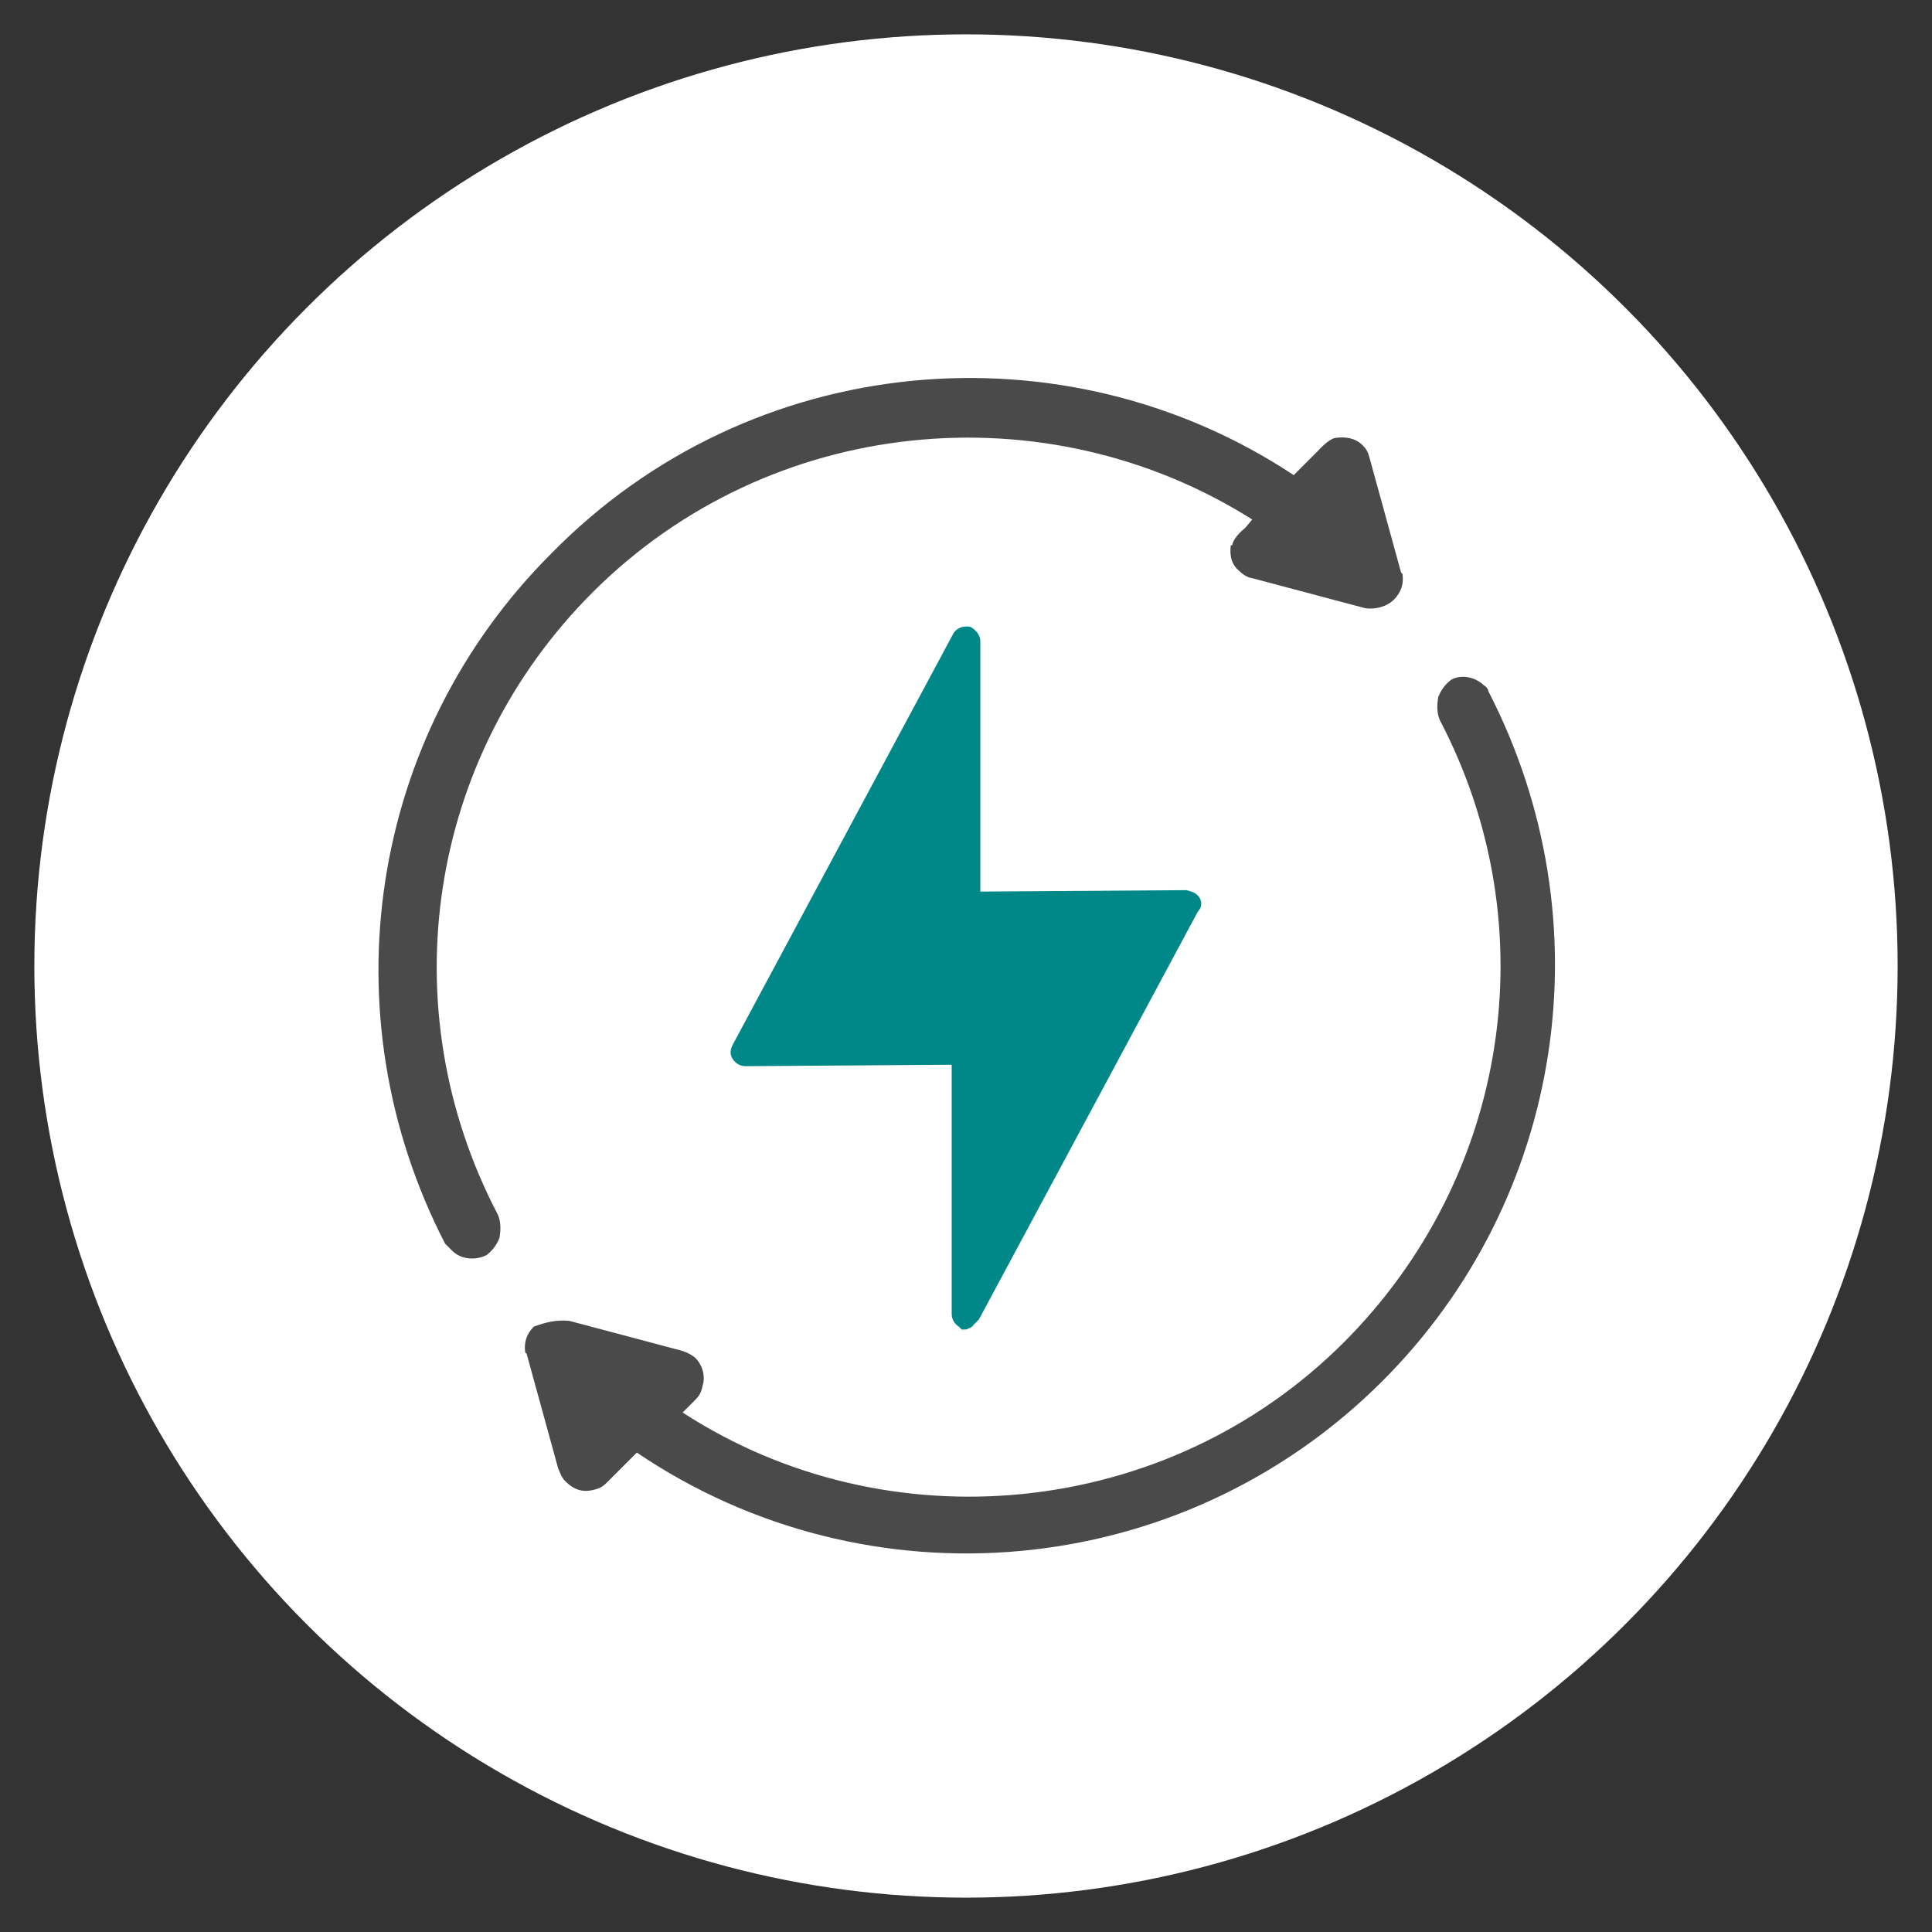 <?xml version="1.0" encoding="utf-8"?>
<!-- Generator: Adobe Illustrator 25.2.3, SVG Export Plug-In . SVG Version: 6.00 Build 0)  -->
<svg version="1.1" id="圖層_1" xmlns="http://www.w3.org/2000/svg" xmlns:xlink="http://www.w3.org/1999/xlink" x="0px" y="0px"
	 viewBox="0 0 135 135" style="enable-background:new 0 0 135 135;" xml:space="preserve">
<rect x="0" y="0" width="135" height="135" fill="#333333" stroke="none"/>
<style type="text/css">
	.st0{fill:#FFFFFF;}
	.st1{fill:#008787;}
	.st2{fill:#4A4A4A;}
</style>
<g id="Layer_2_10_">
	<circle class="st0" cx="67.5" cy="67.5" r="65.1"/>
</g>
<g>
	<path class="st1" d="M83.8,62.7c-0.2-0.3-0.5-0.4-0.9-0.5l-14.4,0.1V44.8c0-0.4-0.3-0.8-0.7-1c-0.5-0.1-1,0.1-1.2,0.5L51.2,73
		c-0.2,0.4-0.2,0.7,0,1s0.5,0.5,0.9,0.5l14.4-0.1v17.4c0,0.4,0.2,0.7,0.5,0.9l0,0l0.1,0.1l0.1,0.1c0.1,0,0.1,0,0.2,0s0.2,0,0.3-0.1
		c0.1,0,0.1,0,0.2-0.1c0,0,0.1,0,0.1-0.1c0.1-0.1,0.2-0.2,0.3-0.3l0,0l0,0l0.1-0.1l15.3-28.5C84,63.4,84,63,83.8,62.7z"/>
	<path class="st2" d="M37.3,92.7c-0.5,0.5-0.7,1.1-0.6,1.8l0,0l0.1,0.1l2.2,8l0,0l0,0c0.1,0.2,0.2,0.6,0.5,0.9
		c0.6,0.6,1.2,0.8,2,0.6c0.4-0.1,0.6-0.2,0.9-0.5s0,0,0,0l0,0c0.1-0.1,2.1-2.1,2.1-2.1c16.1,10.9,38,9.1,52.1-5
		c12.7-12.7,15.7-32.1,7.4-48.2c0-0.1-0.1-0.3-0.3-0.4c-0.6-0.6-1.6-0.8-2.3-0.4c-0.4,0.3-0.7,0.7-0.9,1.2c-0.1,0.6-0.1,1.1,0.1,1.6
		c7.6,14.5,4.8,32-6.7,43.5c-12.4,12.4-31.9,14.2-46.2,4.9c0,0,0.4-0.4,0.8-0.8s0.5-0.6,0.6-1.1c0.2-0.6,0-1.4-0.5-1.9
		c-0.2-0.2-0.6-0.4-0.9-0.5l-7.9-2.1C38.9,92.2,38.1,92.4,37.3,92.7z"/>
	<path class="st2" d="M38.5,38.7c-12.7,12.7-15.7,32.1-7.4,48.2l0.1,0.1l0.1,0.1l0.3,0.3c0.6,0.6,1.6,0.7,2.4,0.3
		c0.4-0.3,0.7-0.7,0.9-1.2c0.1-0.6,0.1-1.1-0.1-1.6c-7.6-14.5-4.9-32,6.6-43.5c12.4-12.4,31.7-14.2,46.1-5.1L87,36.9
		c0,0-0.8,0.6-0.9,1.2L86,38.1l0,0c-0.1,0.8,0.1,1.4,0.6,1.8c0.4,0.4,0.8,0.5,0.9,0.5l0,0l0,0l7.9,2.1c0.7,0.1,1.5-0.1,2-0.6
		c0.5-0.5,0.7-1.1,0.6-1.8l0,0l-0.1-0.1l-2.2-8c-0.1-0.4-0.2-0.6-0.5-0.9c-0.5-0.5-1.2-0.6-1.9-0.5c-0.5,0.1-1.2,0.9-1.2,0.9
		l-1.7,1.7C74.4,22.6,52.5,24.4,38.5,38.7z"/>
</g>
</svg>
